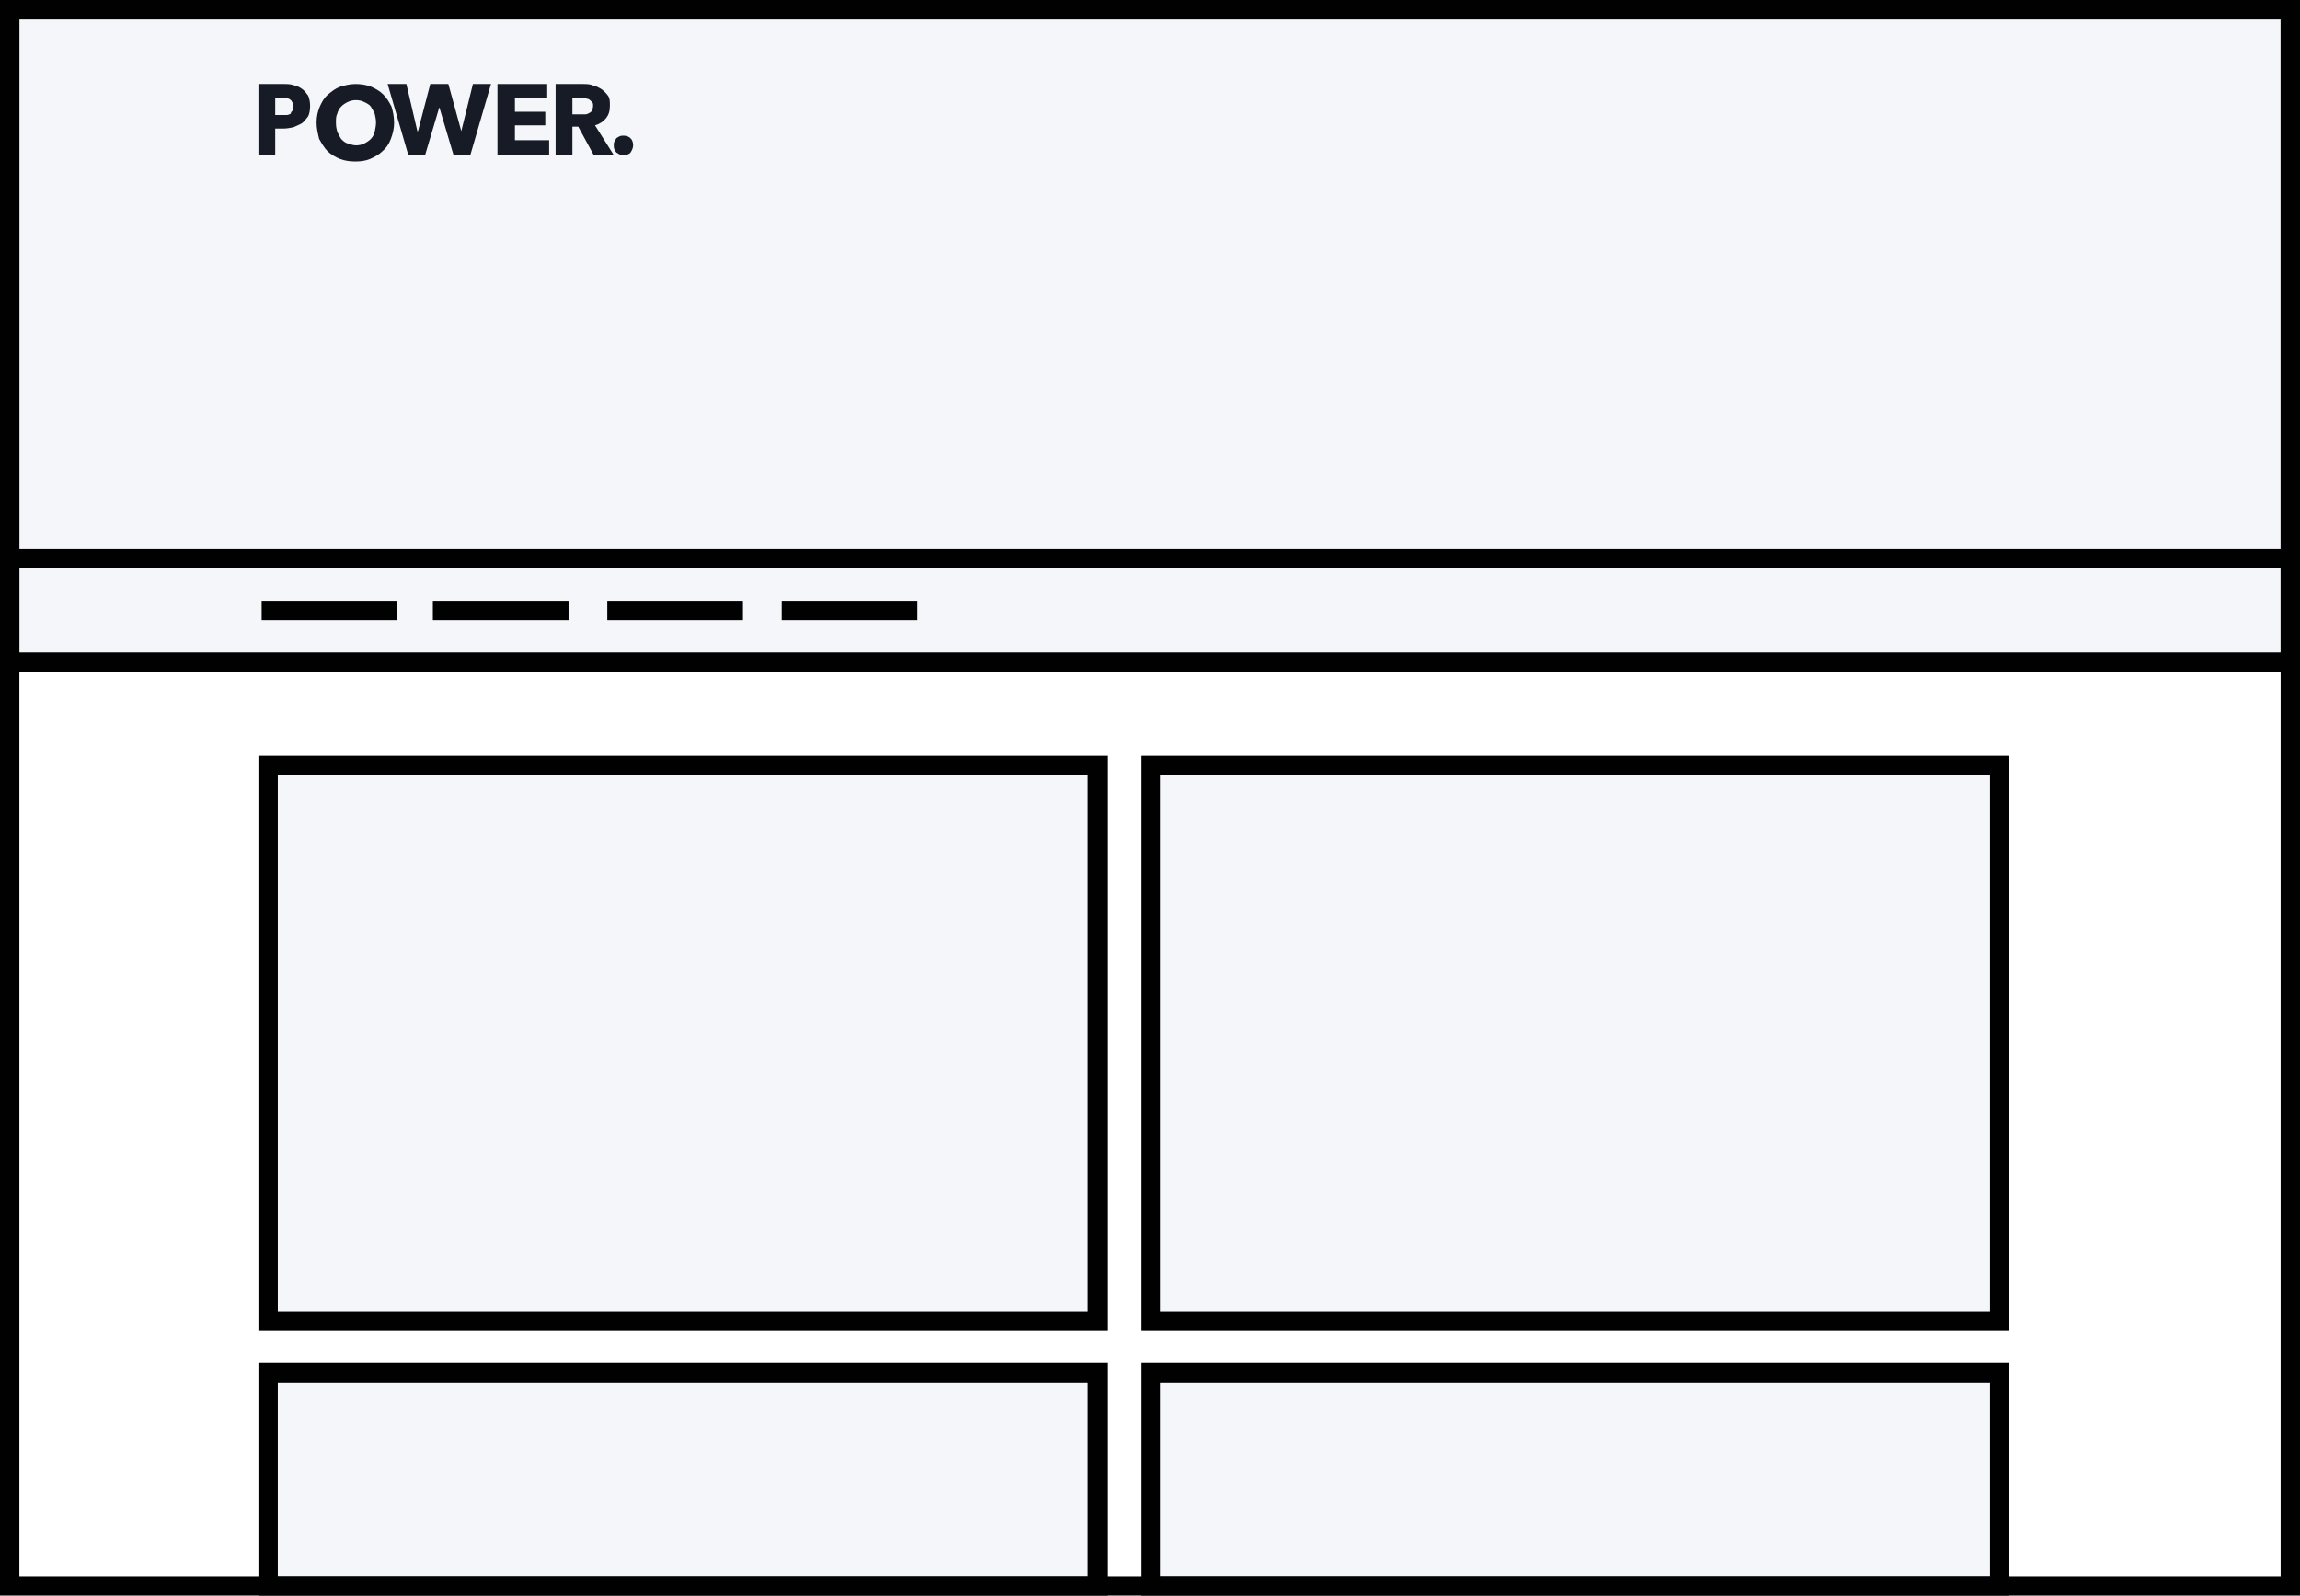 <?xml version="1.0" encoding="utf-8"?>
<!-- Generator: Adobe Illustrator 25.0.0, SVG Export Plug-In . SVG Version: 6.00 Build 0)  -->
<svg version="1.1" id="Layer_1" xmlns="http://www.w3.org/2000/svg" xmlns:xlink="http://www.w3.org/1999/xlink" x="0px" y="0px"
	 viewBox="0 0 356 247" style="enable-background:new 0 0 356 247;" xml:space="preserve">
<style type="text/css">
	.st0{fill-rule:evenodd;clip-rule:evenodd;fill:#FFFFFF;}
	.st1{fill-rule:evenodd;clip-rule:evenodd;fill:#F4F6FA;stroke:#010101;stroke-width:3;}
	.st2{fill:none;stroke:#010101;stroke-width:3;}
	.st3{fill:#161B25;}
</style>
<desc>Created with Sketch.</desc>
<g id="full-width-3-col">
	<rect y="0" class="st0" width="356" height="247"/>
	<rect id="Rectangle-Copy" x="1.5" y="1.5" class="st1" width="353" height="86"/>
	<rect id="Rectangle-Copy-4" x="41.5" y="118.5" class="st1" width="128.4" height="86"/>
	<rect id="Rectangle-Copy-7" x="41.5" y="212.5" class="st1" width="128.4" height="33"/>
	<rect id="Rectangle-Copy-5" x="178.1" y="118.5" class="st1" width="131.4" height="86"/>
	<rect id="Rectangle-Copy-8" x="178.1" y="212.5" class="st1" width="131.4" height="33"/>
	<rect id="Rectangle-Copy-2" x="1.5" y="86.5" class="st1" width="353" height="16"/>
	<line id="Line" class="st2" x1="40.5" y1="94.5" x2="61.5" y2="94.5"/>
	<line id="Line-Copy" class="st2" x1="67" y1="94.5" x2="88" y2="94.5"/>
	<line id="Line-Copy-2" class="st2" x1="94" y1="94.5" x2="115" y2="94.5"/>
	<line id="Line-Copy-3" class="st2" x1="121" y1="94.5" x2="142" y2="94.5"/>
	<rect id="Rectangle" x="1.5" y="1.5" class="st2" width="353" height="244"/>
	<g id="logo-dark" transform="translate(40, 13)">
		<path id="Shape" class="st3" d="M8,3.4C8,4,7.9,4.6,7.7,5C7.4,5.4,7.1,5.8,6.7,6.1C6.3,6.3,5.9,6.5,5.4,6.7
			c-0.5,0.1-1,0.2-1.6,0.2H2.6V11H0V0h3.9C4.4,0,5,0,5.5,0.2C6,0.3,6.4,0.5,6.8,0.8C7.1,1,7.4,1.4,7.7,1.8C7.9,2.3,8,2.8,8,3.4z
			 M5.4,3.4c0-0.3,0-0.5-0.2-0.6C5.2,2.6,5,2.5,4.9,2.4S4.5,2.2,4.3,2.2c-0.2,0-0.4,0-0.6,0H2.6v2.6h1.1c0.2,0,0.4,0,0.7,0
			c0.2,0,0.4-0.1,0.6-0.2C5,4.4,5.2,4.2,5.3,4.1C5.4,3.9,5.4,3.7,5.4,3.4z"/>
		<path id="Shape_1_" class="st3" d="M21,6c0,0.9-0.2,1.7-0.5,2.5s-0.7,1.4-1.3,1.9c-0.5,0.5-1.2,0.9-1.9,1.2
			C16.6,11.9,15.8,12,15,12s-1.6-0.1-2.4-0.4c-0.7-0.3-1.4-0.7-1.9-1.2c-0.5-0.5-0.9-1.2-1.3-1.9C9.2,7.7,9,6.8,9,6
			C9,5,9.2,4.2,9.5,3.5c0.3-0.7,0.7-1.4,1.3-1.9s1.1-0.9,1.9-1.2C13.4,0.2,14.2,0,15,0s1.6,0.1,2.4,0.4c0.7,0.3,1.4,0.7,1.9,1.2
			c0.5,0.5,0.9,1.1,1.3,1.9C20.8,4.2,21,5,21,6z M18.2,6c0-0.5-0.1-1-0.2-1.4c-0.2-0.4-0.4-0.8-0.6-1.1s-0.6-0.5-1-0.7
			c-0.4-0.2-0.8-0.3-1.3-0.3s-0.9,0.1-1.3,0.3c-0.4,0.2-0.7,0.4-1,0.7c-0.3,0.3-0.5,0.7-0.6,1.1C12,5,12,5.4,12,6s0.1,1,0.2,1.4
			c0.2,0.4,0.4,0.8,0.6,1.1c0.3,0.3,0.6,0.6,1,0.7s0.8,0.3,1.3,0.3s0.9-0.1,1.3-0.3c0.4-0.2,0.7-0.4,1-0.7c0.3-0.3,0.5-0.7,0.6-1.1
			C18.1,6.9,18.2,6.4,18.2,6z"/>
		<polygon id="Path" class="st3" points="32.8,11 30.2,11 28,3.6 28,3.6 25.8,11 23.2,11 20,0 22.9,0 24.6,7.3 24.7,7.3 26.6,0 
			29.4,0 31.4,7.3 31.4,7.3 33.2,0 36,0 		"/>
		<polygon id="Path_1_" class="st3" points="37,11 37,0 44.7,0 44.7,2.2 39.7,2.2 39.7,4.3 44.4,4.3 44.4,6.4 39.7,6.4 39.7,8.7 
			45,8.7 45,11 		"/>
		<path id="Shape_2_" class="st3" d="M51.9,11l-2.4-4.4h-0.9V11H46V0h4.2c0.5,0,1.1,0,1.5,0.2c0.5,0.1,0.9,0.3,1.4,0.6
			c0.4,0.3,0.7,0.6,1,1c0.3,0.4,0.3,0.9,0.3,1.6c0,0.8-0.2,1.4-0.6,1.9c-0.4,0.5-1,0.9-1.7,1.1L55,11L51.9,11L51.9,11z M51.8,3.4
			c0-0.3,0-0.5-0.2-0.6c-0.1-0.2-0.3-0.3-0.4-0.4s-0.4-0.1-0.6-0.2c-0.2,0-0.4,0-0.6,0h-1.4v2.5h1.3c0.2,0,0.4,0,0.7,0
			c0.2,0,0.4-0.1,0.6-0.2c0.2-0.1,0.3-0.2,0.5-0.4C51.7,3.9,51.8,3.6,51.8,3.4z"/>
		<path id="Path_2_" class="st3" d="M58,9.5c0,0.4-0.2,0.8-0.4,1.1S56.9,11,56.5,11c-0.2,0-0.4,0-0.6-0.1c-0.2-0.1-0.3-0.2-0.5-0.3
			c-0.1-0.1-0.2-0.3-0.3-0.5C55,9.9,55,9.7,55,9.5s0-0.4,0.1-0.6c0.1-0.2,0.2-0.3,0.3-0.5c0.1-0.1,0.3-0.2,0.5-0.3
			C56.1,8,56.3,8,56.5,8c0.4,0,0.8,0.1,1.1,0.4C57.9,8.7,58,9.1,58,9.5z"/>
	</g>
</g>
</svg>
